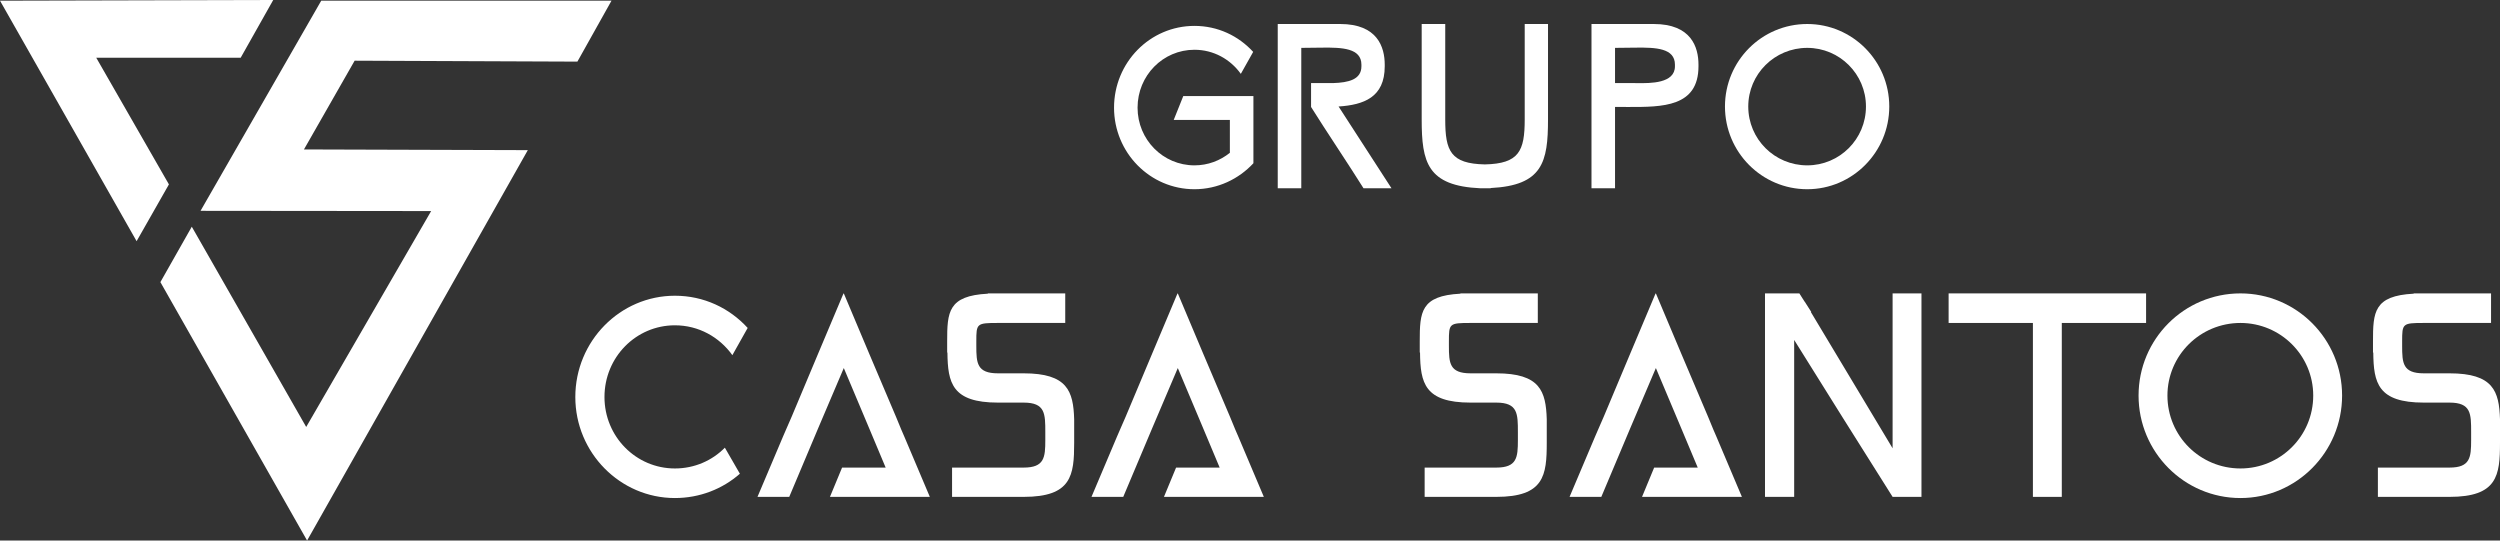 <svg width="148" height="32" viewBox="0 0 148 32" fill="none" xmlns="http://www.w3.org/2000/svg">
<rect x="0" y="0" width="148" height="32" fill="#333333" stroke="none"/>
<path fill-rule="evenodd" clip-rule="evenodd" d="M132.636 29.484C135.952 29.484 138.652 26.763 138.652 23.418C138.652 20.072 135.952 17.369 132.636 17.369C129.303 17.369 126.603 20.072 126.603 23.418C126.603 26.763 129.303 29.484 132.636 29.484ZM132.636 19.119C135.012 19.119 136.943 21.043 136.943 23.418C136.943 25.809 135.012 27.733 132.636 27.733C130.244 27.733 128.312 25.809 128.312 23.418C128.312 21.043 130.244 19.119 132.636 19.119Z" fill="white"/>
<path d="M60.6 22.101H59.079C57.832 22.101 57.798 21.494 57.798 20.471V20.211C57.798 19.154 57.815 19.119 59.079 19.119H63.062V17.369H58.481V17.386C56.123 17.507 56.072 18.478 56.072 20.211V20.87H56.088C56.106 22.672 56.362 23.834 59.079 23.834H60.6C61.882 23.834 61.882 24.492 61.882 25.593L61.882 26.052C61.882 27.075 61.831 27.681 60.6 27.681H56.362V29.415H60.6C63.438 29.415 63.591 28.149 63.591 26.208V24.822C63.54 23.158 63.198 22.101 60.6 22.101Z" fill="white"/>
<path d="M49.953 21.788L48.432 25.359L46.723 29.415H44.843L46.347 25.862L46.535 25.428L46.86 24.683L48.432 20.939L49.936 17.369V17.386L49.953 17.369L51.457 20.939L53.047 24.683L53.354 25.428L53.542 25.862L55.046 29.415H49.133L49.851 27.681H52.431L51.457 25.359L49.953 21.788Z" fill="white"/>
<path d="M43.801 28.045C42.775 28.947 41.425 29.484 39.955 29.484C36.708 29.484 34.059 26.797 34.059 23.504C34.059 20.194 36.708 17.507 39.955 17.507C41.664 17.507 43.185 18.235 44.262 19.414L43.356 21.026C42.587 19.951 41.357 19.258 39.955 19.258C37.648 19.258 35.785 21.147 35.785 23.504C35.785 25.844 37.648 27.733 39.955 27.733C41.117 27.733 42.16 27.265 42.912 26.503L43.801 28.045Z" fill="white"/>
<path d="M69.726 21.788L68.206 25.359L66.496 29.415H64.616L66.12 25.862L66.308 25.428L66.633 24.683L68.206 20.939L69.709 17.369V17.386L69.726 17.369L71.23 20.939L72.82 24.683L73.127 25.428L73.315 25.862L74.819 29.415H68.906L69.624 27.681H72.204L71.23 25.359L69.726 21.788Z" fill="white"/>
<path d="M88.578 22.101H87.056C85.809 22.101 85.775 21.494 85.775 20.471V20.211C85.775 19.154 85.792 19.119 87.056 19.119H91.038V17.369H86.458V17.386C84.1 17.507 84.049 18.478 84.049 20.211V20.87H84.066C84.083 22.672 84.339 23.834 87.056 23.834H88.578C89.859 23.834 89.859 24.492 89.859 25.593L89.859 26.052C89.859 27.075 89.808 27.681 88.578 27.681H84.339V29.415H88.578C91.414 29.415 91.568 28.149 91.568 26.208V24.822C91.517 23.158 91.175 22.101 88.578 22.101Z" fill="white"/>
<path d="M98.028 21.788L96.507 25.359L94.798 29.415H92.918L94.422 25.862L94.61 25.428L94.935 24.683L96.507 20.939L98.011 17.369V17.386L98.028 17.369L99.532 20.939L101.122 24.683L101.429 25.428L101.617 25.862L103.121 29.415H97.208L97.926 27.681H100.506L99.532 25.359L98.028 21.788Z" fill="white"/>
<path d="M106.215 20.125C108.146 23.227 110.094 26.329 112.042 29.415H113.751V17.369H112.042V26.538L107.206 18.478L107.223 18.461L106.847 17.871L106.83 17.854L106.522 17.369H104.488V29.415H106.215V20.125Z" fill="white"/>
<path d="M115.358 17.369H127.048V19.119H122.058V29.415H120.348V19.119H115.358V17.369Z" fill="white"/>
<path d="M143.489 22.101H145.01C147.607 22.101 147.949 23.158 148 24.822V26.208C148 28.149 147.846 29.415 145.01 29.415H140.771V27.681H145.01C146.24 27.681 146.291 27.075 146.291 26.052V25.593C146.292 24.492 146.292 23.834 145.01 23.834H143.489C140.771 23.834 140.515 22.672 140.498 20.87H140.481V20.211C140.481 18.478 140.532 17.507 142.89 17.386V17.369H147.47V19.119H143.489C142.224 19.119 142.207 19.154 142.207 20.211V20.471C142.207 21.494 142.241 22.101 143.489 22.101Z" fill="white"/>
<path d="M0 0.041C2.696 4.787 5.392 9.532 8.087 14.278L10 10.916C8.565 8.416 7.131 5.916 5.697 3.417H14.249C14.891 2.278 15.533 1.139 16.175 1.90735e-06C10.783 0.014 5.392 0.027 0 0.041ZM19.017 0.041C16.635 4.188 14.254 8.335 11.872 12.481C16.423 12.486 20.973 12.491 25.524 12.495C23.058 16.755 20.593 21.016 18.127 25.276L11.354 13.421C10.735 14.514 10.115 15.607 9.495 16.701C12.39 21.801 15.285 26.9 18.18 32C22.536 24.296 26.892 16.592 31.247 8.888C26.83 8.874 22.412 8.861 17.994 8.847C18.995 7.096 19.995 5.345 20.995 3.593C25.391 3.611 29.787 3.63 34.182 3.648C34.855 2.446 35.528 1.243 36.201 0.041H19.017Z" fill="white"/>
<path d="M81.976 3.926V3.828C81.976 2.792 81.548 1.421 79.34 1.421H75.642V11.146H77.036V2.834L78.264 2.82C79.451 2.806 80.596 2.848 80.596 3.828V3.926C80.596 4.709 79.837 4.891 78.912 4.919H77.615V6.332C78.03 6.999 78.601 7.872 79.171 8.745C79.739 9.614 80.307 10.483 80.72 11.146H82.376L79.244 6.305C80.72 6.207 81.976 5.773 81.976 3.926Z" fill="white"/>
<path d="M70.711 11.202C72.091 11.202 73.333 10.601 74.202 9.663V5.689H70.049L69.483 7.102H72.808V9.047C72.229 9.509 71.511 9.789 70.711 9.789C68.848 9.789 67.344 8.264 67.344 6.375C67.344 4.471 68.848 2.946 70.711 2.946C71.842 2.946 72.836 3.506 73.457 4.373L74.188 3.072C73.319 2.121 72.091 1.533 70.711 1.533C68.076 1.533 65.951 3.702 65.951 6.375C65.951 9.033 68.076 11.202 70.711 11.202Z" fill="white"/>
<path d="M87.903 9.733C89.931 9.691 90.263 8.935 90.263 7.074V1.421H91.642V7.074C91.642 9.593 91.325 10.978 88.248 11.132V11.146H87.641C84.495 11.006 84.164 9.607 84.164 7.074V1.421H85.558V7.074C85.558 8.935 85.875 9.691 87.903 9.733Z" fill="white"/>
<path fill-rule="evenodd" clip-rule="evenodd" d="M100.55 3.926V3.828C100.55 2.792 100.122 1.421 97.901 1.421H94.216V11.146H95.61V6.332H96.176C96.251 6.332 96.326 6.333 96.402 6.333C98.41 6.336 100.55 6.34 100.55 3.926ZM96.755 4.919H95.61V2.834L96.838 2.82C98.025 2.806 99.156 2.848 99.156 3.828V3.926C99.156 4.946 97.7 4.929 96.932 4.921C96.868 4.92 96.809 4.919 96.755 4.919Z" fill="white"/>
<path fill-rule="evenodd" clip-rule="evenodd" d="M111.845 6.305C111.845 9.005 109.665 11.202 106.988 11.202C104.298 11.202 102.118 9.005 102.118 6.305C102.118 3.604 104.298 1.421 106.988 1.421C109.665 1.421 111.845 3.604 111.845 6.305ZM110.465 6.305C110.465 4.387 108.906 2.834 106.988 2.834C105.057 2.834 103.497 4.387 103.497 6.305C103.497 8.236 105.057 9.789 106.988 9.789C108.906 9.789 110.465 8.236 110.465 6.305Z" fill="white"/>
</svg>
